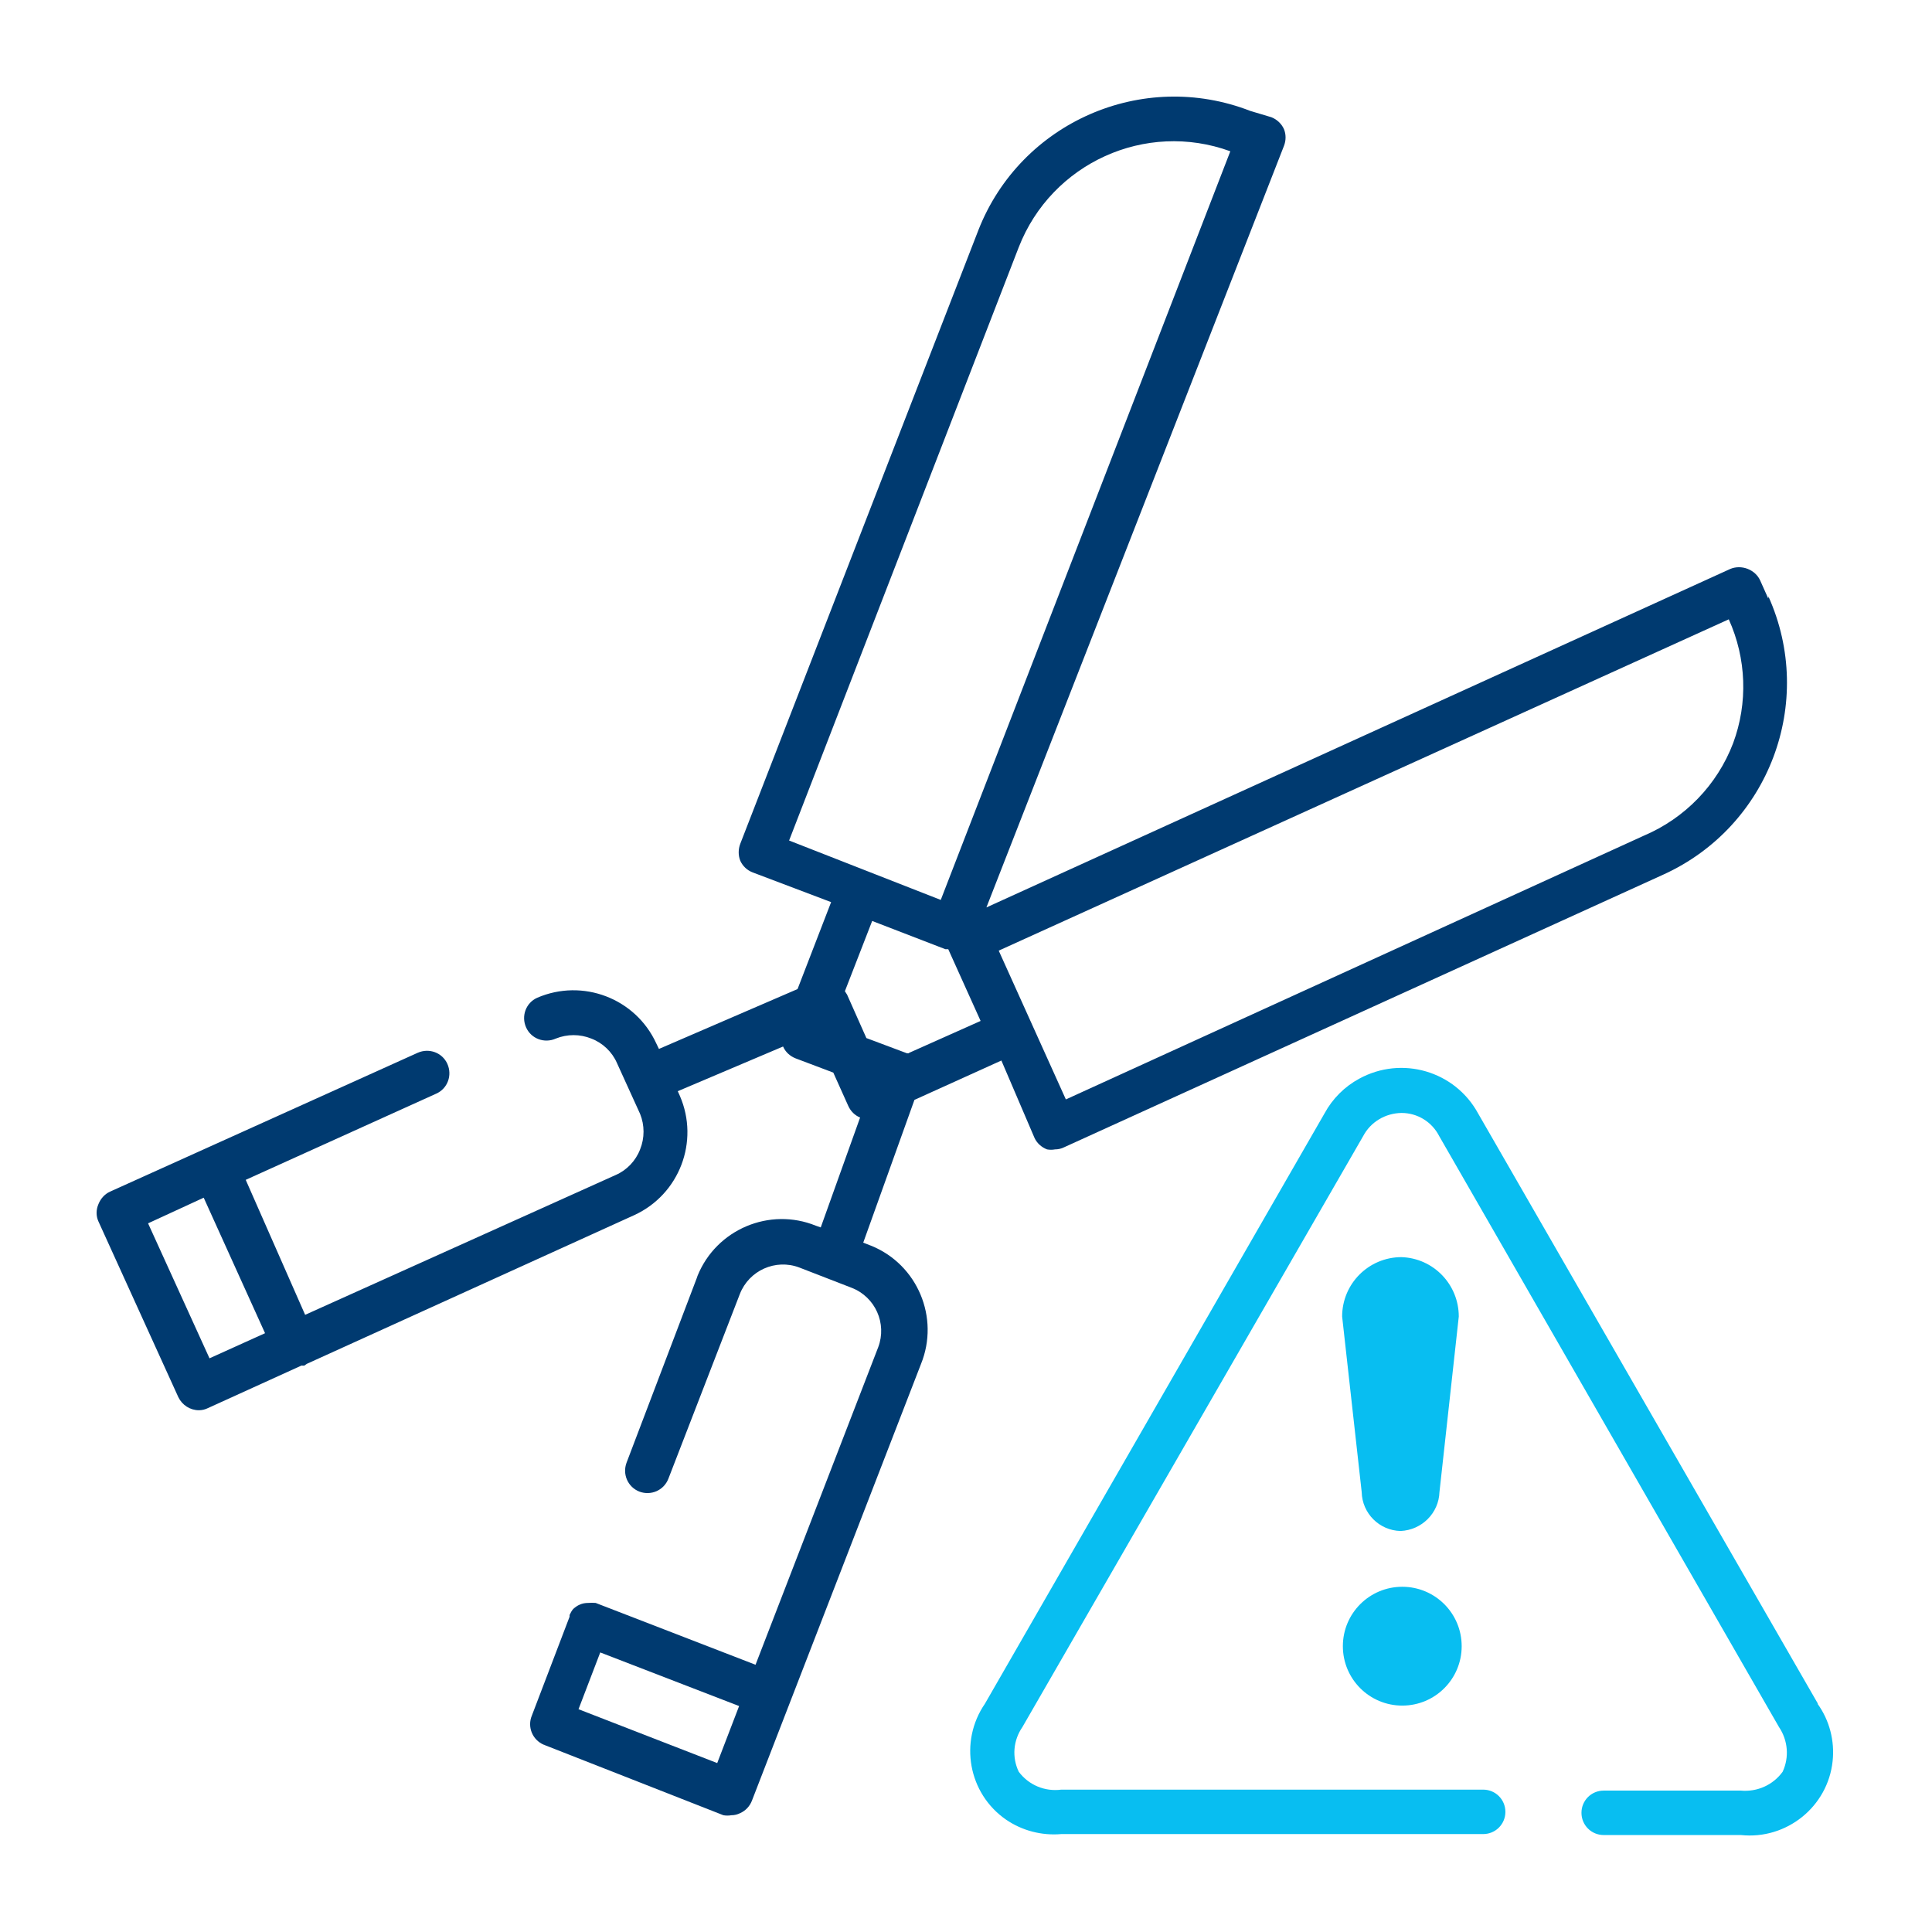 <svg width="80" height="80" viewBox="0 0 80 80" fill="none" xmlns="http://www.w3.org/2000/svg">
<path d="M73.215 24.774L72.885 24.035C72.785 23.814 72.595 23.645 72.365 23.555C72.135 23.465 71.875 23.465 71.655 23.555L40.845 37.575L53.165 6.044C53.255 5.814 53.255 5.564 53.165 5.344C53.065 5.124 52.875 4.944 52.645 4.854L51.775 4.594C47.305 2.854 42.265 5.064 40.515 9.524L30.655 34.934C30.565 35.164 30.565 35.425 30.655 35.645C30.755 35.864 30.935 36.035 31.165 36.124L34.415 37.355L33.025 40.955L27.285 43.434L27.175 43.205C26.315 41.334 24.125 40.505 22.245 41.315C21.775 41.525 21.575 42.075 21.785 42.544C21.995 43.014 22.545 43.215 23.015 43.005C23.485 42.815 24.015 42.815 24.485 43.005C24.955 43.184 25.345 43.554 25.545 44.014L26.505 46.124C26.695 46.594 26.695 47.124 26.505 47.594C26.325 48.065 25.955 48.455 25.495 48.654L12.635 54.444L10.175 48.855L18.065 45.285C18.535 45.075 18.735 44.525 18.525 44.054C18.315 43.584 17.765 43.385 17.295 43.594L4.555 49.344C4.335 49.444 4.165 49.635 4.075 49.864C3.975 50.094 3.975 50.355 4.075 50.575L7.385 57.855C7.545 58.184 7.875 58.395 8.235 58.395C8.365 58.395 8.495 58.364 8.615 58.304L12.485 56.544C12.485 56.544 12.565 56.554 12.605 56.544L12.705 56.474L26.265 50.315C28.135 49.455 28.965 47.264 28.155 45.385L28.065 45.184L32.425 43.334C32.525 43.565 32.715 43.734 32.945 43.825L34.505 44.414L35.125 45.794C35.225 46.014 35.395 46.184 35.615 46.275L33.985 50.825L33.785 50.755C31.865 49.974 29.665 50.904 28.885 52.825C28.875 52.855 28.865 52.885 28.855 52.914L25.945 60.565C25.765 61.044 25.995 61.575 26.475 61.764C26.955 61.944 27.485 61.715 27.675 61.234L30.635 53.584C31.015 52.605 32.115 52.114 33.095 52.484L34.205 52.914L35.265 53.325C36.245 53.705 36.735 54.804 36.365 55.785L31.285 68.934L24.665 66.374C24.565 66.365 24.455 66.365 24.355 66.374C24.235 66.374 24.115 66.394 24.005 66.445C23.905 66.484 23.815 66.555 23.735 66.624C23.675 66.695 23.625 66.784 23.585 66.874V66.945L22.025 71.034C21.825 71.504 22.045 72.044 22.515 72.245C22.535 72.245 22.545 72.254 22.565 72.264L29.955 75.165C30.065 75.184 30.175 75.184 30.285 75.165C30.415 75.165 30.535 75.135 30.655 75.075C30.875 74.975 31.045 74.794 31.135 74.564L38.135 56.484C38.915 54.565 37.995 52.364 36.075 51.584C36.045 51.575 36.025 51.565 35.995 51.554L35.745 51.455L37.865 45.544L41.465 43.914L42.835 47.114C42.935 47.334 43.125 47.505 43.355 47.594C43.465 47.614 43.575 47.614 43.685 47.594C43.815 47.594 43.945 47.565 44.065 47.505L68.875 36.215C73.255 34.224 75.195 29.075 73.225 24.695V24.755L73.215 24.774ZM6.135 50.654L8.435 49.594L10.975 55.205L8.675 56.245L6.135 50.664V50.654ZM29.695 73.004L23.955 70.775L24.855 68.424L30.605 70.644L29.695 73.014V73.004ZM42.185 10.235C43.545 6.754 47.435 4.984 50.945 6.264L38.955 37.264L32.675 34.804L42.185 10.235ZM37.645 43.614H37.555L35.875 42.984L35.075 41.184C35.075 41.184 35.015 41.094 34.985 41.044L36.115 38.135L39.145 39.304H39.265L40.605 42.275L37.625 43.605L37.645 43.614ZM71.765 30.774C71.105 32.505 69.765 33.885 68.065 34.605L44.135 45.525L41.355 39.364L71.585 25.645C72.315 27.265 72.385 29.105 71.765 30.774Z" fill="#003A70"/>
<path d="M75.275 70.545L61.205 46.105C60.245 44.345 58.045 43.705 56.285 44.665C55.675 44.995 55.175 45.495 54.845 46.105L40.785 70.545C39.705 72.115 40.095 74.265 41.655 75.345C42.325 75.805 43.135 76.015 43.945 75.945H61.415C61.925 75.945 62.335 75.535 62.335 75.025C62.335 74.515 61.925 74.105 61.415 74.105H43.945C43.265 74.195 42.595 73.915 42.185 73.365C41.895 72.765 41.955 72.065 42.335 71.515L56.445 47.045C56.755 46.455 57.365 46.095 58.035 46.085C58.695 46.085 59.295 46.455 59.595 47.045L73.665 71.515C74.035 72.065 74.095 72.765 73.815 73.365C73.415 73.915 72.765 74.205 72.085 74.145H66.405C65.895 74.145 65.485 74.555 65.485 75.065C65.485 75.575 65.895 75.985 66.405 75.985H72.085C73.975 76.185 75.685 74.815 75.885 72.925C75.975 72.085 75.755 71.235 75.265 70.555L75.275 70.545Z" fill="#08BEF1"/>
<path d="M58.035 52.055C56.675 52.055 55.575 53.155 55.575 54.515L56.385 61.785C56.405 62.665 57.115 63.375 57.995 63.395C58.875 63.355 59.575 62.655 59.605 61.785L60.405 54.515C60.405 53.185 59.355 52.095 58.025 52.055H58.035Z" fill="#08BEF1"/>
<path d="M55.605 68.165C55.605 69.525 56.705 70.625 58.065 70.625C59.425 70.625 60.525 69.525 60.525 68.165C60.525 66.805 59.425 65.705 58.065 65.705C56.705 65.705 55.605 66.805 55.605 68.165Z" fill="#08BEF1"/>
</svg>
